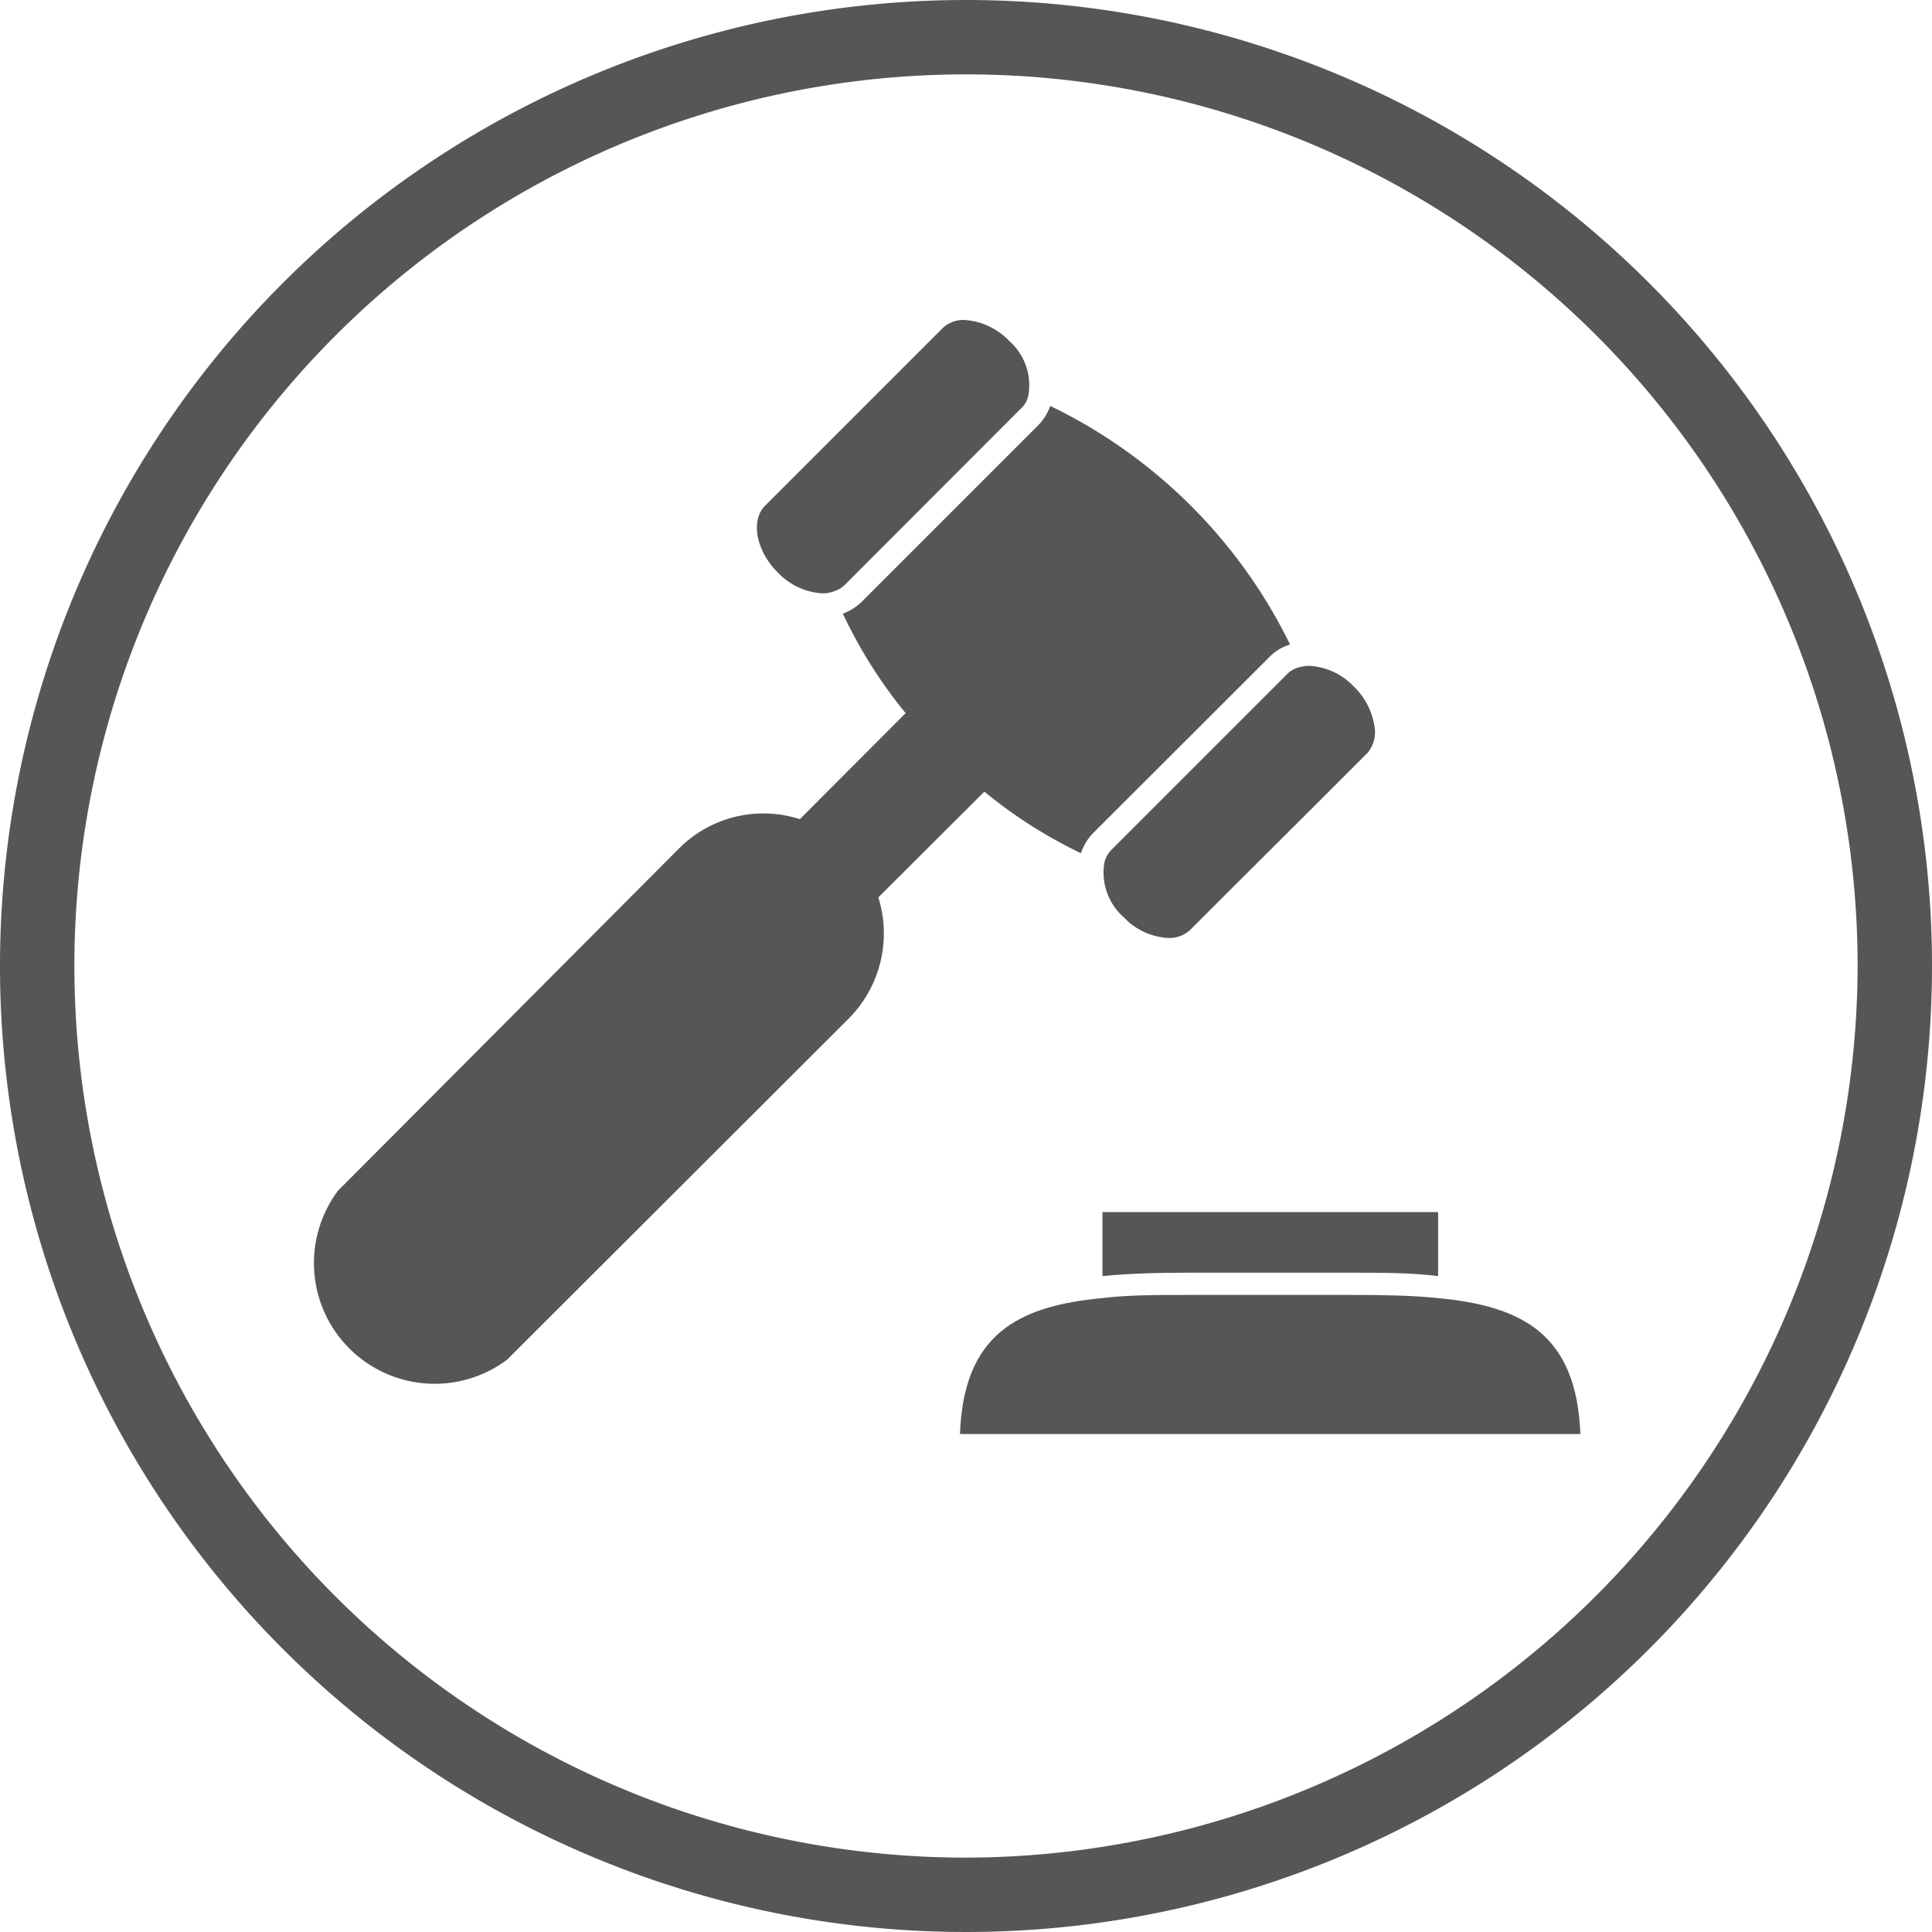 <svg xmlns="http://www.w3.org/2000/svg" viewBox="0 0 80 80"><defs><style>.cls-1{fill:#565656;}</style></defs><title>reglementation</title><g id="Pictos_Beffroi" data-name="Pictos Beffroi"><path class="cls-1" d="M40,0A40,40,0,1,0,80,40,40,40,0,0,0,40,0Zm0,76.92A36.92,36.92,0,1,1,76.92,40,37,37,0,0,1,40,76.92Z"/><path class="cls-1" d="M40.76,32.78a19.7,19.7,0,0,0,4,2.55,2.14,2.14,0,0,1,.49-.82l7.35-7.34a1.9,1.9,0,0,1,.82-.48,21.42,21.42,0,0,0-9.93-9.88,2.25,2.25,0,0,1-.47.77l-7.35,7.35a2.27,2.27,0,0,1-.77.48,19.84,19.84,0,0,0,2.6,4.12l-4.38,4.39a4.93,4.93,0,0,0-5,1.21L14,49.3a5,5,0,0,0,7,7L35.16,42.16a5,5,0,0,0,1.21-5Z"/><path class="cls-1" d="M46,35.21a1.14,1.14,0,0,0-.27.51,2.47,2.47,0,0,0,.8,2.26,2.74,2.74,0,0,0,1.85.86,1.27,1.27,0,0,0,.91-.34l2.27-2.27,2.81-2.8,2.27-2.27A1.35,1.35,0,0,0,56.9,30a2.87,2.87,0,0,0-.84-1.57,2.74,2.74,0,0,0-1.85-.86,1.62,1.62,0,0,0-.41.06,1.05,1.05,0,0,0-.5.28Z"/><path class="cls-1" d="M34.06,24.57a1.35,1.35,0,0,0,.46-.08,1.15,1.15,0,0,0,.45-.26l7.34-7.35a1,1,0,0,0,.26-.45,2.43,2.43,0,0,0-.78-2.31,2.78,2.78,0,0,0-1.86-.87,1.23,1.23,0,0,0-.9.34L36.52,16.1l-2.34,2.34-2.5,2.5c-.61.61-.37,1.87.52,2.76A2.78,2.78,0,0,0,34.06,24.57Z"/><path class="cls-1" d="M45.65,52.84c1.12-.11,2.31-.14,3.56-.14H56c1.25,0,2.44,0,3.55.14V50.19H45.65Z"/><path class="cls-1" d="M59.53,53.75c-1.07-.11-2.26-.13-3.55-.13H49.21c-1.3,0-2.48,0-3.56.13-3.53.33-5.75,1.52-5.9,5.63H65.44C65.28,55.27,63.07,54.08,59.53,53.75Z"/></g></svg>